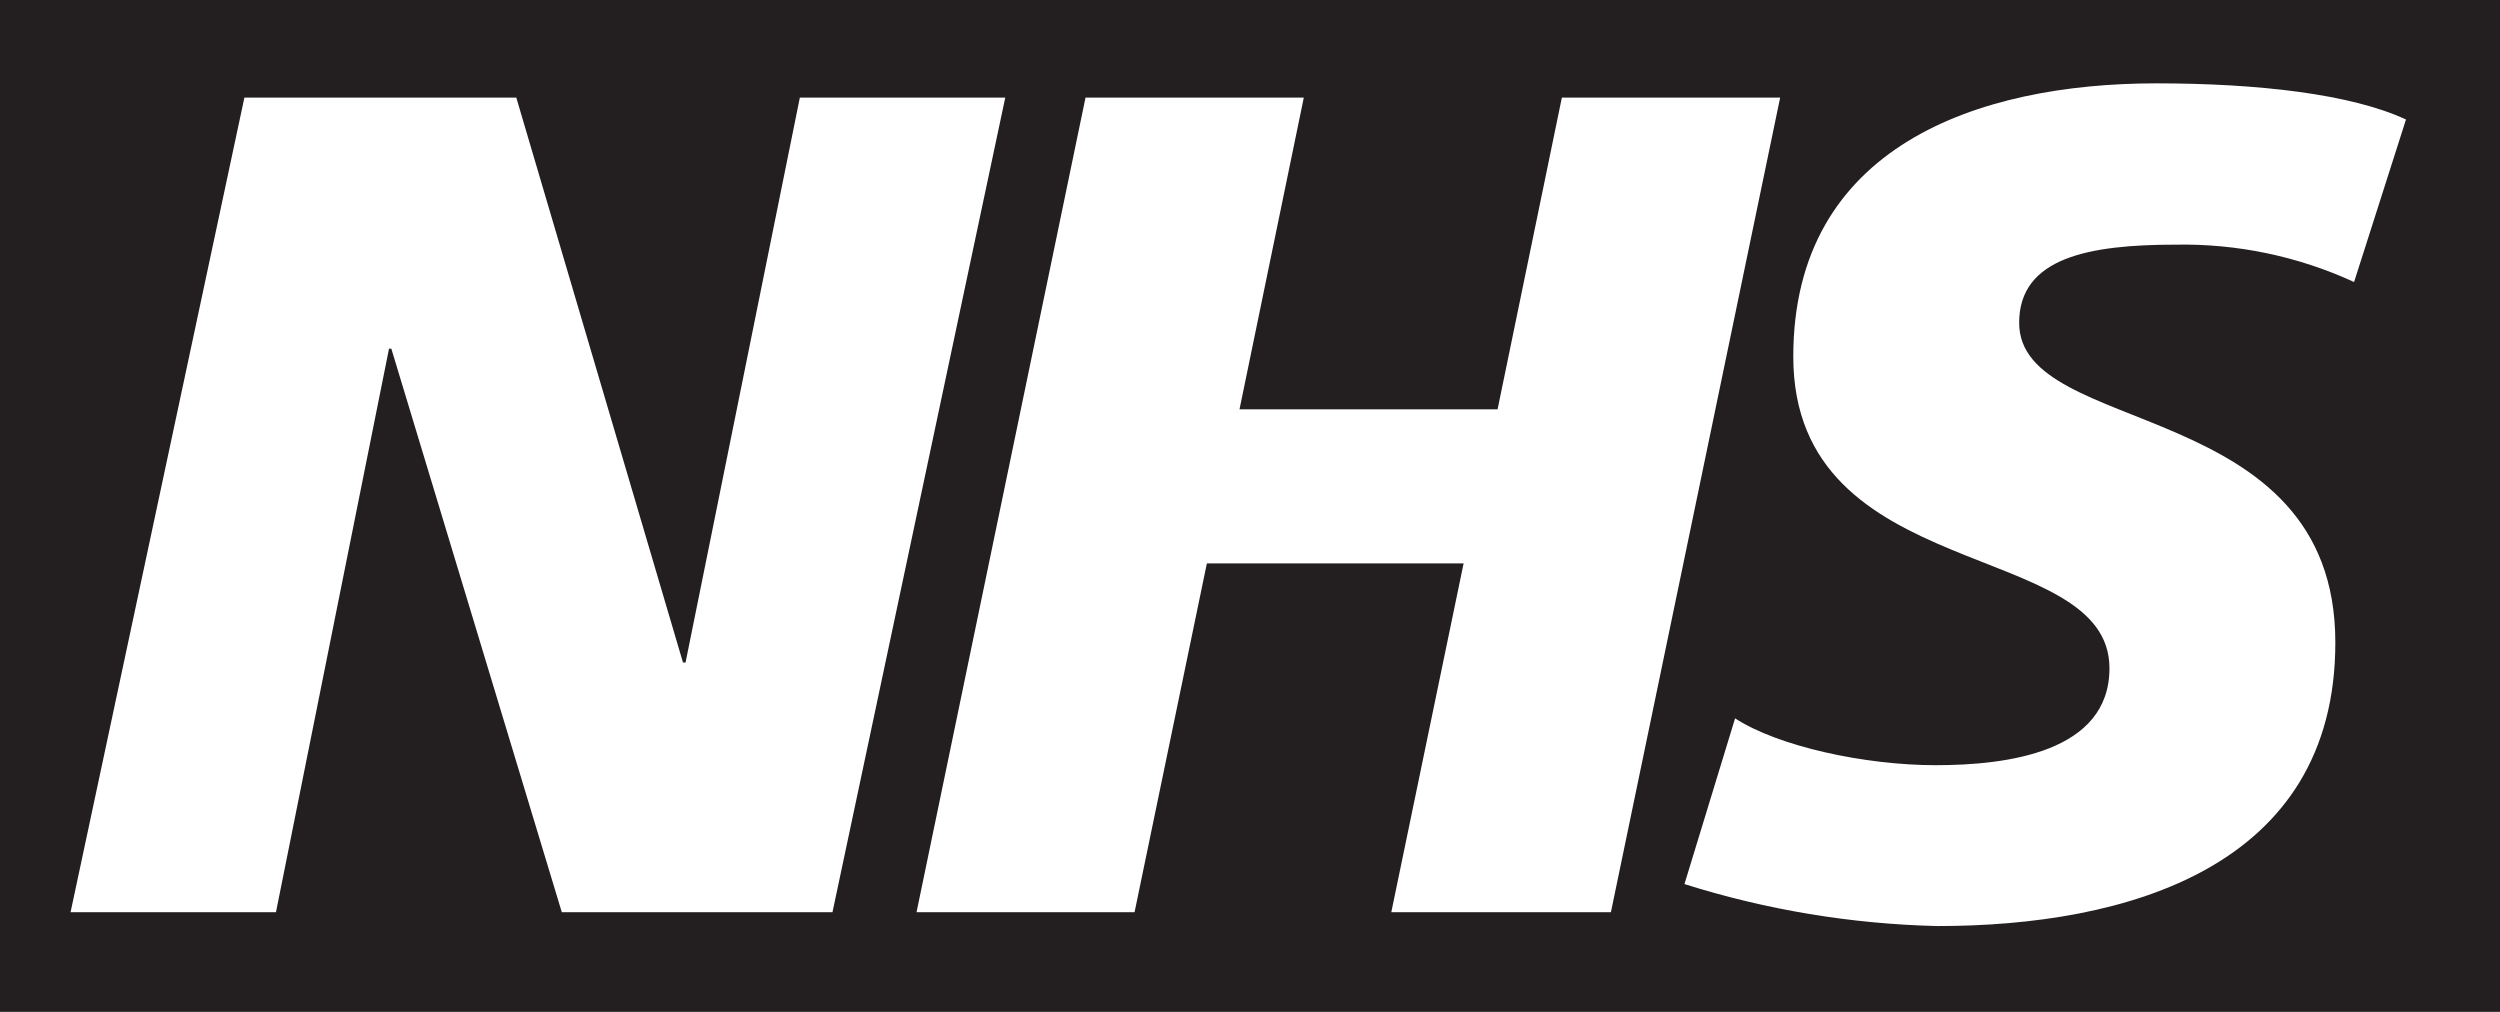 <svg xmlns="http://www.w3.org/2000/svg" id="Layer_2" viewBox="0 0 283.46 114.73"><defs><style>      .cls-1 {        fill: #231f20;      }      .cls-2 {        fill: #fff;      }    </style></defs><g id="Layer_1-2" data-name="Layer_1"><g><rect class="cls-1" width="283.46" height="114.73"></rect><g><path class="cls-2" d="M27.71,11.07h30.83l18.9,64.05h.29l12.96-64.05h23.29l-19.59,92.36h-30.69l-19.33-63.9h-.26l-12.82,63.9H8L27.71,11.07Z"></path><path class="cls-2" d="M123.08,11.07h24.75l-7.29,35.34h29.26l7.29-35.34h24.75l-19.19,92.36h-24.9l8.2-39.55h-29.11l-8.2,39.55h-24.72L123.08,11.07Z"></path><path class="cls-2" d="M266.92,31.98c-6.34-2.92-13.27-4.37-20.25-4.24-9.78,0-17.73,1.46-17.73,8.86,0,13.11,35.85,8.2,35.85,36.25,0,25.53-23.69,32.15-45.12,32.15-9.74-.23-19.39-1.83-28.68-4.76l5.74-18.79c4.9,3.18,14.69,5.31,22.75,5.31s19.7-1.46,19.7-10.99c0-14.83-35.85-9.26-35.85-35.34,0-23.81,20.91-30.98,41.16-30.98,11.47,0,22.09,1.2,28.31,4.1l-5.88,18.41Z"></path></g></g></g></svg>